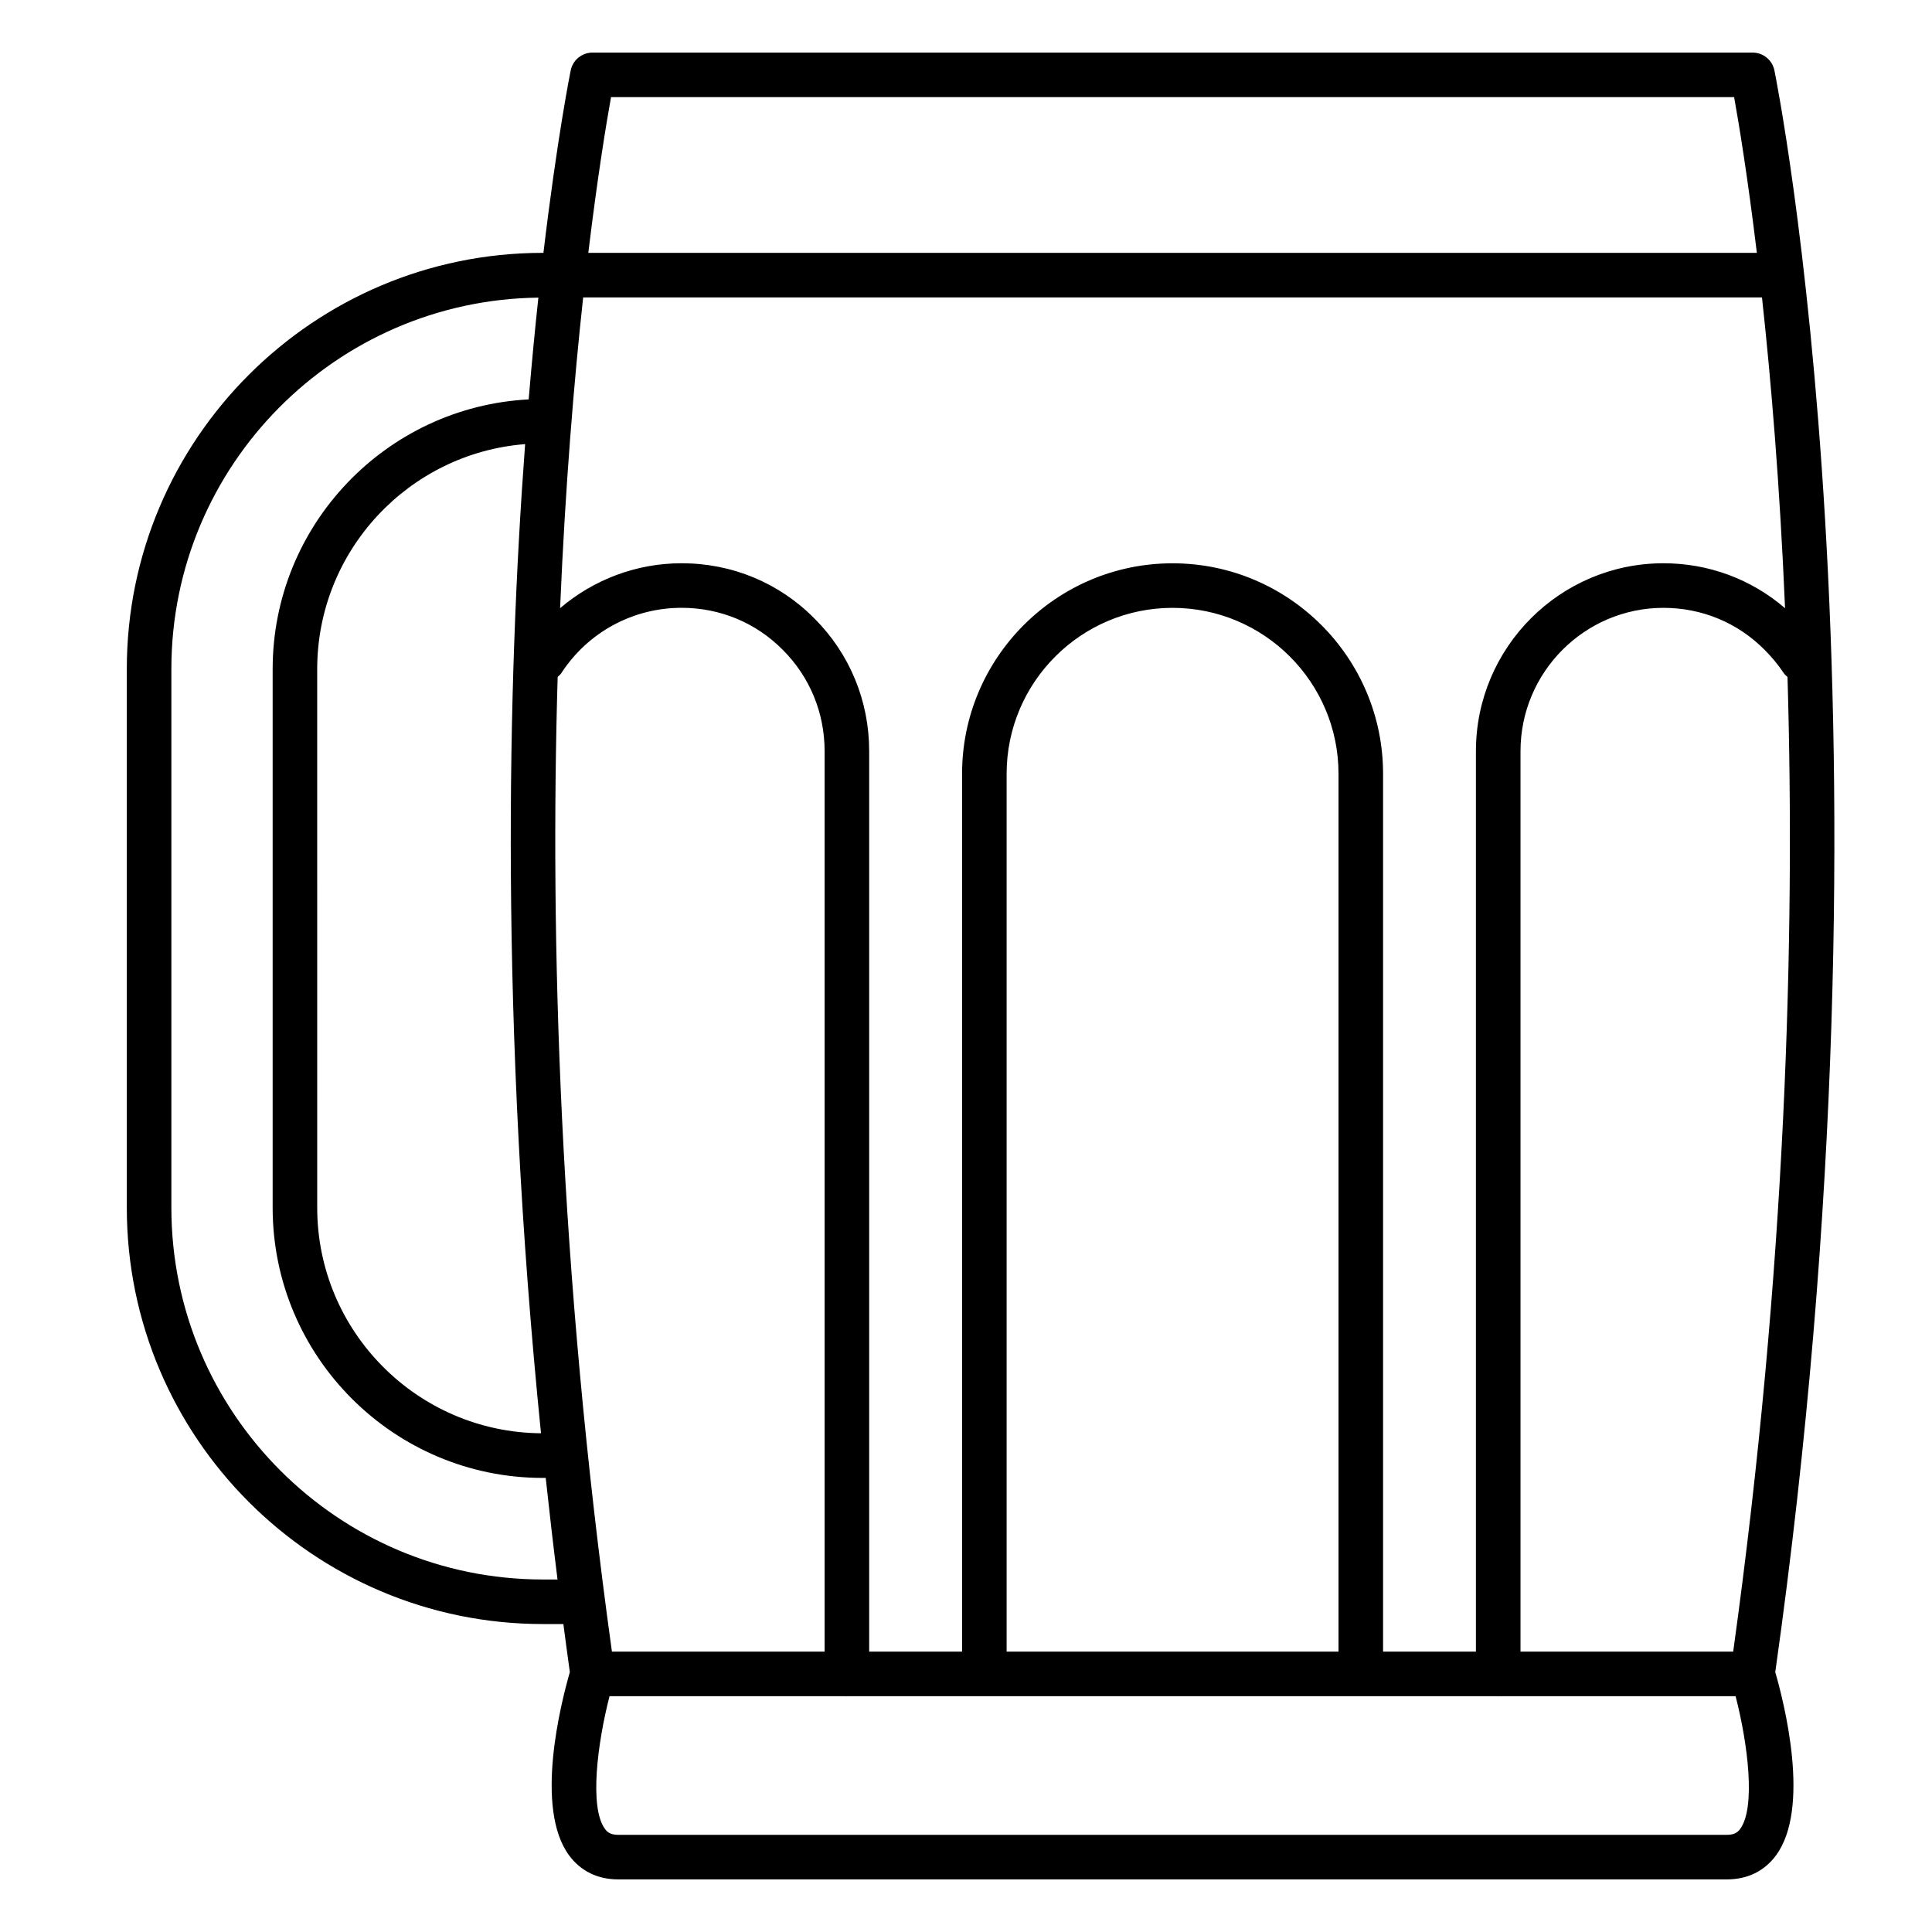 <?xml version="1.0" encoding="UTF-8"?>
<!-- Uploaded to: ICON Repo, www.iconrepo.com, Generator: ICON Repo Mixer Tools -->
<svg fill="#000000" width="800px" height="800px" version="1.1" viewBox="144 144 512 512" xmlns="http://www.w3.org/2000/svg">
 <path d="m614.23 162.63c-0.57-2.734-2.984-4.695-5.781-4.695h-307.42c-2.797 0-5.211 1.961-5.781 4.695-0.113 0.535-3.57 17.633-7.234 48.379h-0.16c-60.793 0-110.25 49.453-110.25 110.24v142.81c0 60.84 49.453 110.33 110.25 110.33h5.445c0.562 4.238 1.109 8.461 1.715 12.746-2.348 8.121-9.465 36.07-0.164 48.609 3.066 4.133 7.551 6.316 12.969 6.316h293.84c5.418 0 9.902-2.184 12.969-6.32 9.301-12.539 2.184-40.488-0.164-48.609 35.203-249.52 0.125-422.77-0.234-424.5zm-10.918 419.07h-56.363v-238.63c0-20.941 16.996-37.984 37.891-37.984 10.188 0 19.703 3.953 26.828 11.156 1.883 1.883 3.606 3.981 5.113 6.234 0.254 0.375 0.609 0.621 0.926 0.922 2.035 68.93-0.363 157.13-14.395 258.3zm-92.785 0v-232.64c0-30.758-25.023-55.781-55.789-55.781-30.758 0-55.781 25.023-55.781 55.781v232.64h-24.617v-238.64c0-13.316-5.16-25.809-14.508-35.156-9.324-9.441-21.824-14.637-35.195-14.637-12.012 0-23.32 4.34-32.207 11.902 1.391-32.691 3.719-60.414 6.113-82.348h312.4c2.394 21.934 4.727 49.66 6.113 82.359-8.945-7.688-20.227-11.91-32.223-11.91-27.406 0-49.699 22.34-49.699 49.793v238.64zm-99.762 0v-232.64c0-24.246 19.727-43.973 43.973-43.973 24.254 0 43.98 19.727 43.98 43.973v232.64zm-104.6 0c-14.023-101.14-16.418-189.36-14.379-258.32 0.332-0.312 0.699-0.578 0.957-0.977 7.051-10.855 18.98-17.328 31.895-17.328 10.188 0 19.703 3.953 26.82 11.156 7.141 7.141 11.07 16.668 11.07 26.828v238.64zm-18.797-57.871c-32.746-0.266-59.305-26.961-59.305-59.77l-0.004-142.73c0-31.426 24.32-57.219 55.102-59.633-4.731 63.293-6.734 153.72 4.207 262.13zm18.559-354.09h297.63c1.227 6.801 3.566 20.91 6.027 41.273h-309.68c2.461-20.359 4.797-34.473 6.023-41.273zm-18.074 392.84c-54.281 0-98.438-44.195-98.438-98.523v-142.81c0-53.875 43.523-97.73 97.258-98.371-0.883 8.211-1.754 17.246-2.57 26.969-37.734 1.973-67.848 33.234-67.848 71.488v142.73c0 39.484 32.117 71.602 71.602 71.602h0.762c0.961 8.871 1.992 17.828 3.133 26.922zm317.3 66.129c-0.602 0.797-1.438 1.543-3.492 1.543h-293.84c-2.051 0-2.891-0.746-3.488-1.547-4.195-5.656-2.027-22.676 1.199-35.199h62.754c0.055 0 0.098 0.031 0.152 0.031 0.055 0 0.098-0.031 0.152-0.031h172.3c0.055 0 0.098 0.031 0.152 0.031 0.055 0 0.098-0.031 0.152-0.031h62.754c3.231 12.512 5.398 29.527 1.199 35.203z"/>
</svg>